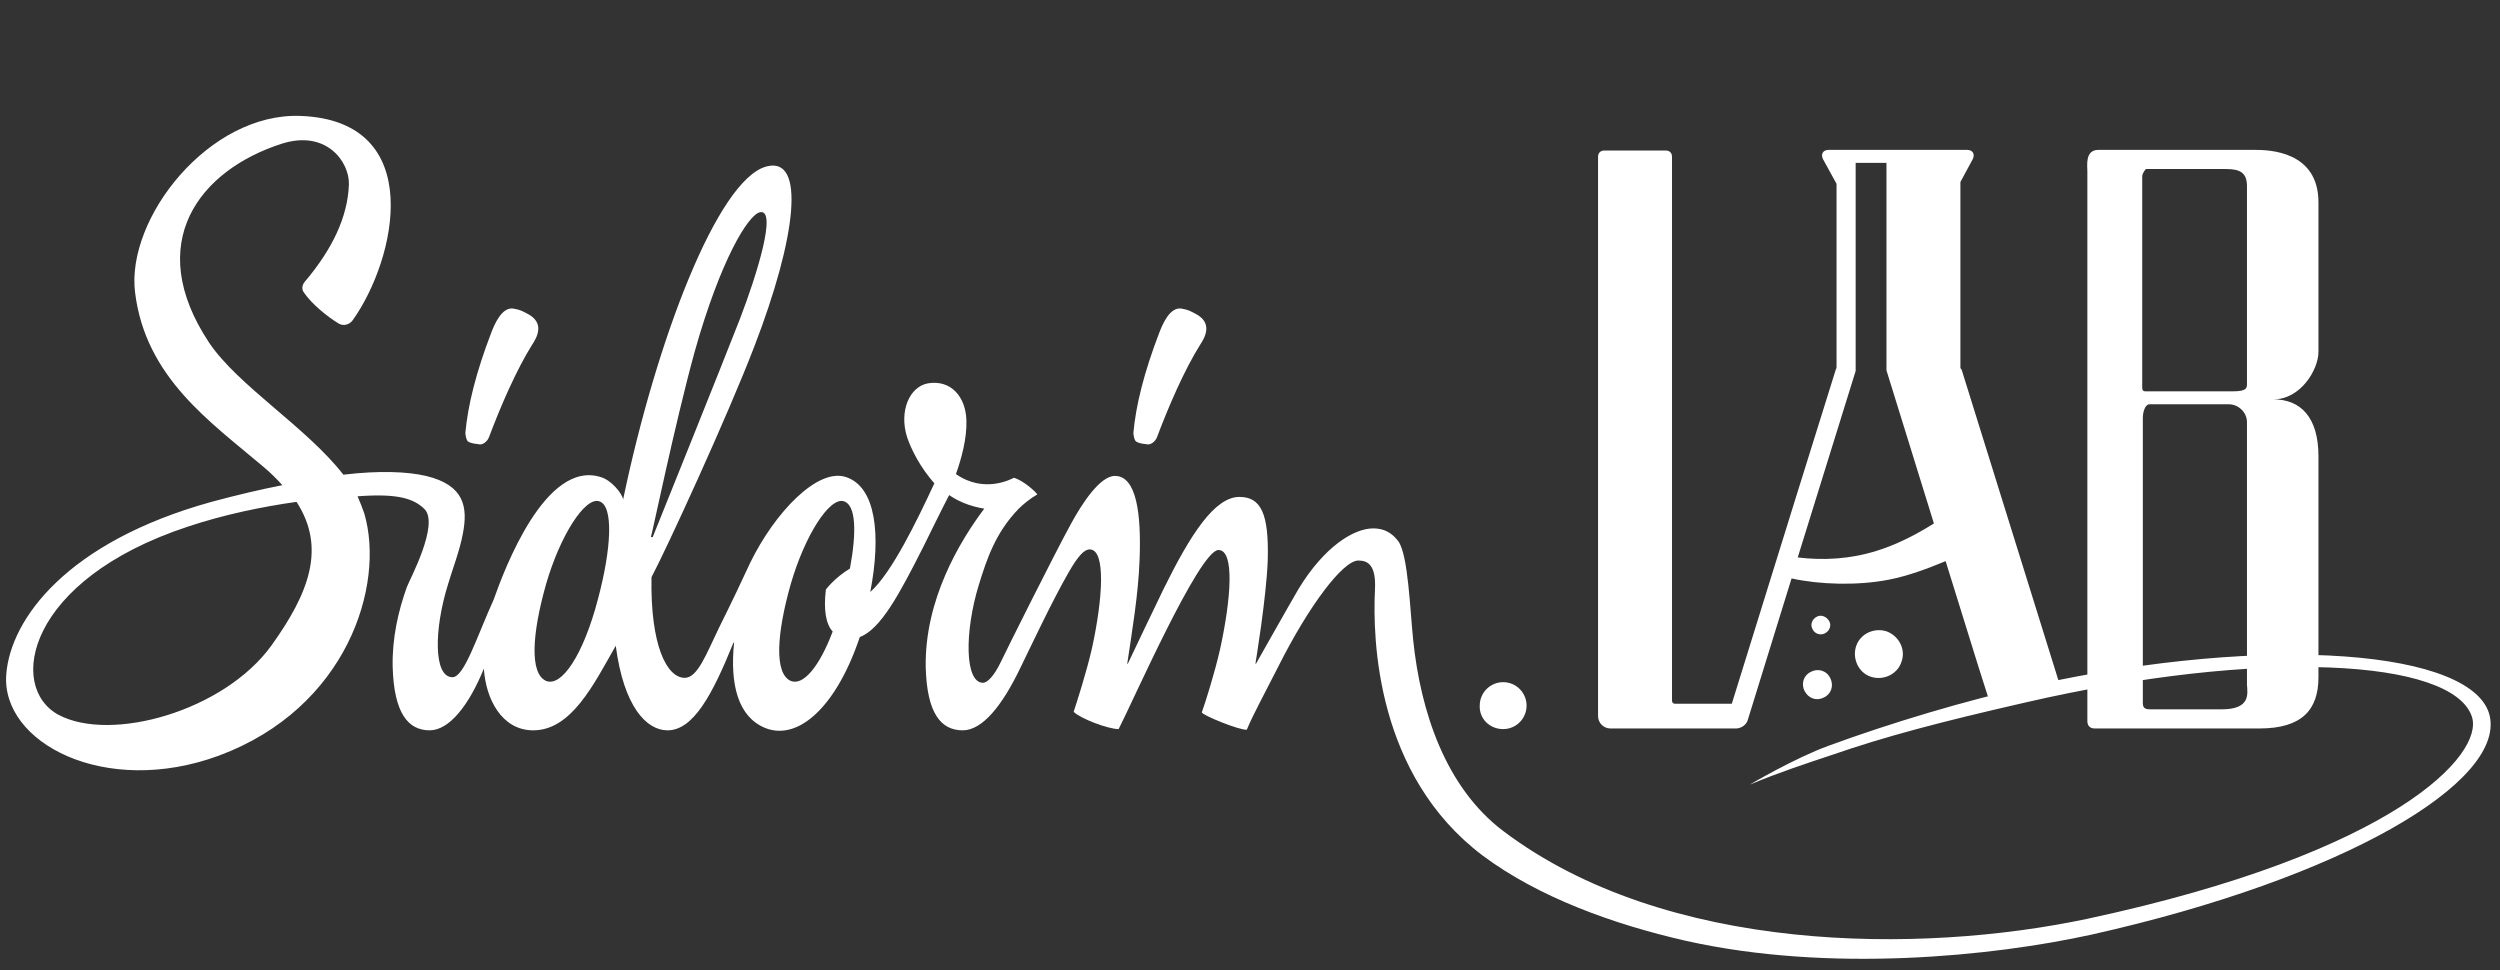 <?xml version="1.0" encoding="UTF-8"?> <svg xmlns="http://www.w3.org/2000/svg" width="152" height="59" viewBox="0 0 152 59" fill="none"><rect x="0" y="0" width="152" height="59" fill="#333333" stroke="none"/><path d="M29.195 27.021C29.457 27.021 29.682 26.721 29.719 26.608C30.469 24.619 31.405 22.479 32.342 20.977C32.642 20.527 33.166 19.625 32.042 19.062C31.818 18.95 31.668 18.837 31.218 18.762C30.506 18.649 30.056 19.738 29.869 20.226C28.933 22.667 28.445 24.656 28.296 26.308C28.296 26.421 28.333 26.721 28.445 26.834C28.67 26.984 28.97 26.984 29.195 27.021Z" fill="white"></path><path d="M69.81 27.021C70.073 27.021 70.297 26.721 70.335 26.608C71.084 24.619 72.021 22.479 72.958 20.977C73.257 20.527 73.782 19.625 72.658 19.062C72.433 18.95 72.283 18.837 71.834 18.762C71.122 18.649 70.672 19.738 70.485 20.226C69.548 22.667 69.061 24.656 68.911 26.308C68.911 26.421 68.949 26.721 69.061 26.834C69.286 26.984 69.548 26.984 69.81 27.021Z" fill="white"></path><path d="M151.379 43.541C150.479 39.523 138.002 38.51 123.652 41.663C119.456 42.602 114.96 43.953 111.175 45.343C109.114 46.093 106.379 47.708 106.379 47.708C108.178 46.957 109.789 46.431 111.362 45.906C114.622 44.779 117.882 43.916 123.127 42.715C137.44 39.411 149.13 40.049 150.292 43.578C151.041 45.868 145.646 51.837 126.949 55.855C116.72 58.032 101.283 57.995 91.392 50.523C87.87 47.858 86.371 43.24 85.922 38.923C85.734 37.158 85.622 33.742 85.022 32.916C84.76 32.578 84.348 32.127 83.486 32.127C82.325 32.127 80.526 33.216 78.952 35.807C78.316 36.895 76.517 40.087 76.367 40.349H76.33C76.33 40.349 77.004 36.295 77.079 34.042C77.154 31.226 76.667 30.213 75.356 30.213C73.857 30.213 72.395 32.465 70.747 35.807C70.222 36.895 68.761 39.936 68.574 40.349H68.536C68.836 38.36 69.211 36.107 69.286 34.042C69.398 31.226 69.098 28.936 67.787 28.936C66.888 28.936 65.801 30.588 65.127 31.827C64.115 33.667 61.118 39.674 60.855 40.237C60.443 41.1 60.031 41.513 59.769 41.513C58.645 41.513 58.645 38.397 59.506 35.581C59.993 34.005 60.518 32.39 61.942 30.926C62.204 30.663 62.616 30.325 63.066 30.062C62.991 29.912 62.204 29.199 61.642 29.049C61.492 29.124 59.844 30.025 58.12 28.824C58.457 27.885 58.795 26.646 58.757 25.558C58.72 24.131 57.821 23.079 56.434 23.305C55.31 23.492 54.636 24.994 55.16 26.609C55.422 27.359 55.947 28.411 56.809 29.387C55.76 31.639 54.223 34.831 52.912 35.994C53.587 32.503 53.249 29.612 51.451 29.011C49.727 28.411 47.105 31.151 45.606 34.23C45.194 35.131 44.444 36.708 43.732 38.134C42.946 39.749 42.421 41.213 41.634 41.213C40.548 41.213 39.536 39.261 39.611 35.093C40.548 33.329 44.257 25.257 45.868 21.052C48.416 14.445 49.015 9.451 46.58 10.127C43.62 10.953 39.91 20.677 37.887 30.363C37.812 29.988 37.175 29.199 36.539 29.011C33.166 27.923 30.656 34.643 30.019 36.445C28.97 38.772 28.221 41.175 27.509 41.175C26.347 41.175 26.385 38.247 27.246 35.506C27.471 34.718 27.958 33.479 28.146 32.428C28.445 30.851 28.258 29.499 25.898 28.936C24.773 28.674 23.087 28.598 20.877 28.861C18.629 25.97 14.47 23.455 12.709 20.827C8.7 14.783 12.109 10.352 17.13 8.738C19.828 7.875 21.252 9.827 21.214 11.216C21.139 13.206 20.202 15.158 18.516 17.148C18.366 17.335 18.329 17.598 18.479 17.786C18.966 18.499 19.902 19.25 20.577 19.663C20.877 19.851 21.252 19.738 21.439 19.476C24.099 15.759 25.973 7.349 18.291 7.049C12.709 6.823 7.65 13.281 8.213 17.786C8.849 22.967 12.821 25.67 16.006 28.373C16.456 28.748 16.83 29.124 17.167 29.499C15.819 29.762 14.395 30.1 12.859 30.513C4.054 32.953 0.644 37.646 0.382 40.988C0.044 45.155 6.377 48.496 13.308 45.943C21.102 43.052 23.425 35.581 22.151 31.226C22.038 30.889 21.888 30.513 21.739 30.175C24.211 29.988 25.148 30.325 25.785 30.926C26.759 31.827 24.886 35.281 24.736 35.694C24.211 37.158 23.837 38.81 23.874 40.537C23.949 43.353 24.811 44.404 26.122 44.404C27.321 44.404 28.52 42.865 29.42 40.65C29.532 42.489 30.506 44.404 32.417 44.404C34.74 44.404 36.089 41.626 37.438 39.261C37.925 42.977 39.311 44.404 40.585 44.404C42.159 44.404 43.32 42.227 44.594 39.073H44.632C44.369 41.663 44.894 43.578 46.505 44.254C48.528 45.08 50.851 42.977 52.275 38.735C53.549 38.247 54.673 36.145 56.134 33.254C56.546 32.428 57.108 31.264 57.708 30.1C58.195 30.438 58.907 30.776 59.844 30.926C58.345 32.916 56.209 36.482 56.284 40.575C56.359 43.39 57.221 44.404 58.532 44.404C59.731 44.404 60.93 42.902 62.017 40.65C62.804 39.035 63.965 36.557 64.977 34.793C65.539 33.817 65.914 33.404 66.251 33.404C67.262 33.404 67.037 36.445 66.401 39.373C66.063 40.875 65.427 42.827 65.277 43.278C65.689 43.691 67.375 44.329 68.012 44.329C68.799 42.827 72.92 33.441 74.082 33.441C75.093 33.441 74.831 36.482 74.194 39.411C73.857 40.912 73.295 42.677 73.07 43.315C73.145 43.503 75.356 44.404 75.805 44.367C76.217 43.39 76.704 42.527 77.754 40.462C79.589 36.82 81.65 34.08 82.587 34.08C83.186 34.08 83.673 34.38 83.598 35.844C83.449 38.885 83.673 47.145 90.156 52.025C93.528 54.541 98.061 56.193 102.52 57.206C111.25 59.158 121.142 58.145 127.137 56.831C142.573 53.377 152.24 47.557 151.379 43.541ZM16.493 39.261C13.608 43.24 6.751 45.155 3.566 43.465C0.419 41.776 1.618 35.244 11.435 32.015C13.57 31.302 15.893 30.813 18.029 30.513C19.828 33.291 18.816 36.032 16.493 39.261ZM36.351 36.445C35.452 39.861 34.141 41.776 33.204 41.401C32.192 40.95 32.342 38.547 33.204 35.506C34.066 32.541 35.564 30.213 36.426 30.476C37.325 30.738 37.175 33.366 36.351 36.445ZM42.234 21.39C43.807 15.796 45.493 13.056 46.205 12.905C47.254 12.68 46.056 16.622 44.969 19.438C43.92 22.141 39.686 32.653 39.686 32.653H39.573C39.611 32.653 41.035 25.745 42.234 21.39ZM51.676 34.568C50.739 35.131 50.214 35.844 50.214 35.844C50.065 37.083 50.214 37.947 50.627 38.397C49.802 40.575 48.828 41.701 48.079 41.401C47.067 40.95 47.217 38.547 48.079 35.506C48.94 32.541 50.439 30.213 51.301 30.476C52.05 30.701 52.088 32.353 51.676 34.568Z" fill="white"></path><path d="M91.392 44.329C92.179 44.329 92.816 43.691 92.816 42.902C92.816 42.114 92.179 41.476 91.392 41.476C90.605 41.476 89.968 42.114 89.968 42.902C89.931 43.691 90.568 44.329 91.392 44.329Z" fill="white"></path><path d="M140.962 21.39V12.304C140.962 9.188 137.965 9.113 137.103 9.113H127.586C126.762 9.113 126.912 10.052 126.912 10.427C126.912 10.427 126.912 43.653 126.912 43.841C126.912 44.028 126.987 44.291 127.362 44.291H137.366C139.951 44.291 140.962 43.165 140.962 41.175V27.735C140.962 25.369 139.876 24.281 138.227 24.281C139.876 24.281 140.962 22.479 140.962 21.39ZM130.471 10.277H135.342C136.204 10.277 136.616 10.502 136.616 11.328V23.267C136.616 23.567 136.654 23.793 135.754 23.793H130.434C130.209 23.793 130.247 23.605 130.247 23.23C130.247 22.854 130.247 10.915 130.247 10.69C130.284 10.465 130.471 10.277 130.471 10.277ZM135.08 43.127H130.696C130.247 43.127 130.284 42.864 130.284 42.564V25.407C130.284 25.107 130.397 24.581 130.696 24.581H135.53C136.054 24.581 136.616 25.032 136.616 25.67V41.626C136.654 42.189 136.841 43.127 135.08 43.127Z" fill="white"></path><path d="M114.735 38.397C113.985 38.134 113.124 38.51 112.861 39.261C112.599 40.011 112.974 40.875 113.723 41.138C114.472 41.401 115.334 41.025 115.597 40.274C115.896 39.523 115.484 38.697 114.735 38.397Z" fill="white"></path><path d="M110.95 38.51C111.25 38.36 111.363 38.022 111.213 37.759C111.063 37.496 110.726 37.346 110.463 37.496C110.164 37.646 110.051 37.984 110.201 38.247C110.313 38.51 110.651 38.66 110.95 38.51Z" fill="white"></path><path d="M110.126 40.838C109.676 41.025 109.489 41.551 109.714 42.002C109.939 42.452 110.426 42.64 110.875 42.414C111.325 42.227 111.512 41.701 111.288 41.251C111.1 40.8 110.576 40.612 110.126 40.838Z" fill="white"></path><path d="M119.193 22.291V11.066L119.943 9.676C120.093 9.376 119.943 9.113 119.606 9.113H111.175C110.838 9.113 110.688 9.376 110.838 9.676L111.662 11.178V22.291C111.662 22.328 111.662 22.404 111.625 22.441L109.152 30.363L105.293 42.789H101.846C101.733 42.789 101.658 42.714 101.658 42.602V9.526C101.658 9.301 101.508 9.151 101.284 9.151H97.537C97.312 9.151 97.162 9.301 97.162 9.526V43.54C97.162 43.953 97.499 44.291 97.912 44.291H105.555C105.855 44.291 106.192 44.066 106.267 43.766L108.927 35.168C110.613 35.544 112.936 35.619 114.847 35.243C116.009 35.018 117.208 34.567 118.294 34.117L120.243 40.387L121.029 42.864L125.338 41.963L119.268 22.479C119.193 22.404 119.193 22.366 119.193 22.291ZM114.135 33.479C112.487 34.004 110.838 34.079 109.302 33.892L112.824 22.554V9.902H114.697V22.516L117.582 31.827C116.383 32.578 115.222 33.141 114.135 33.479Z" fill="white"></path></svg> 